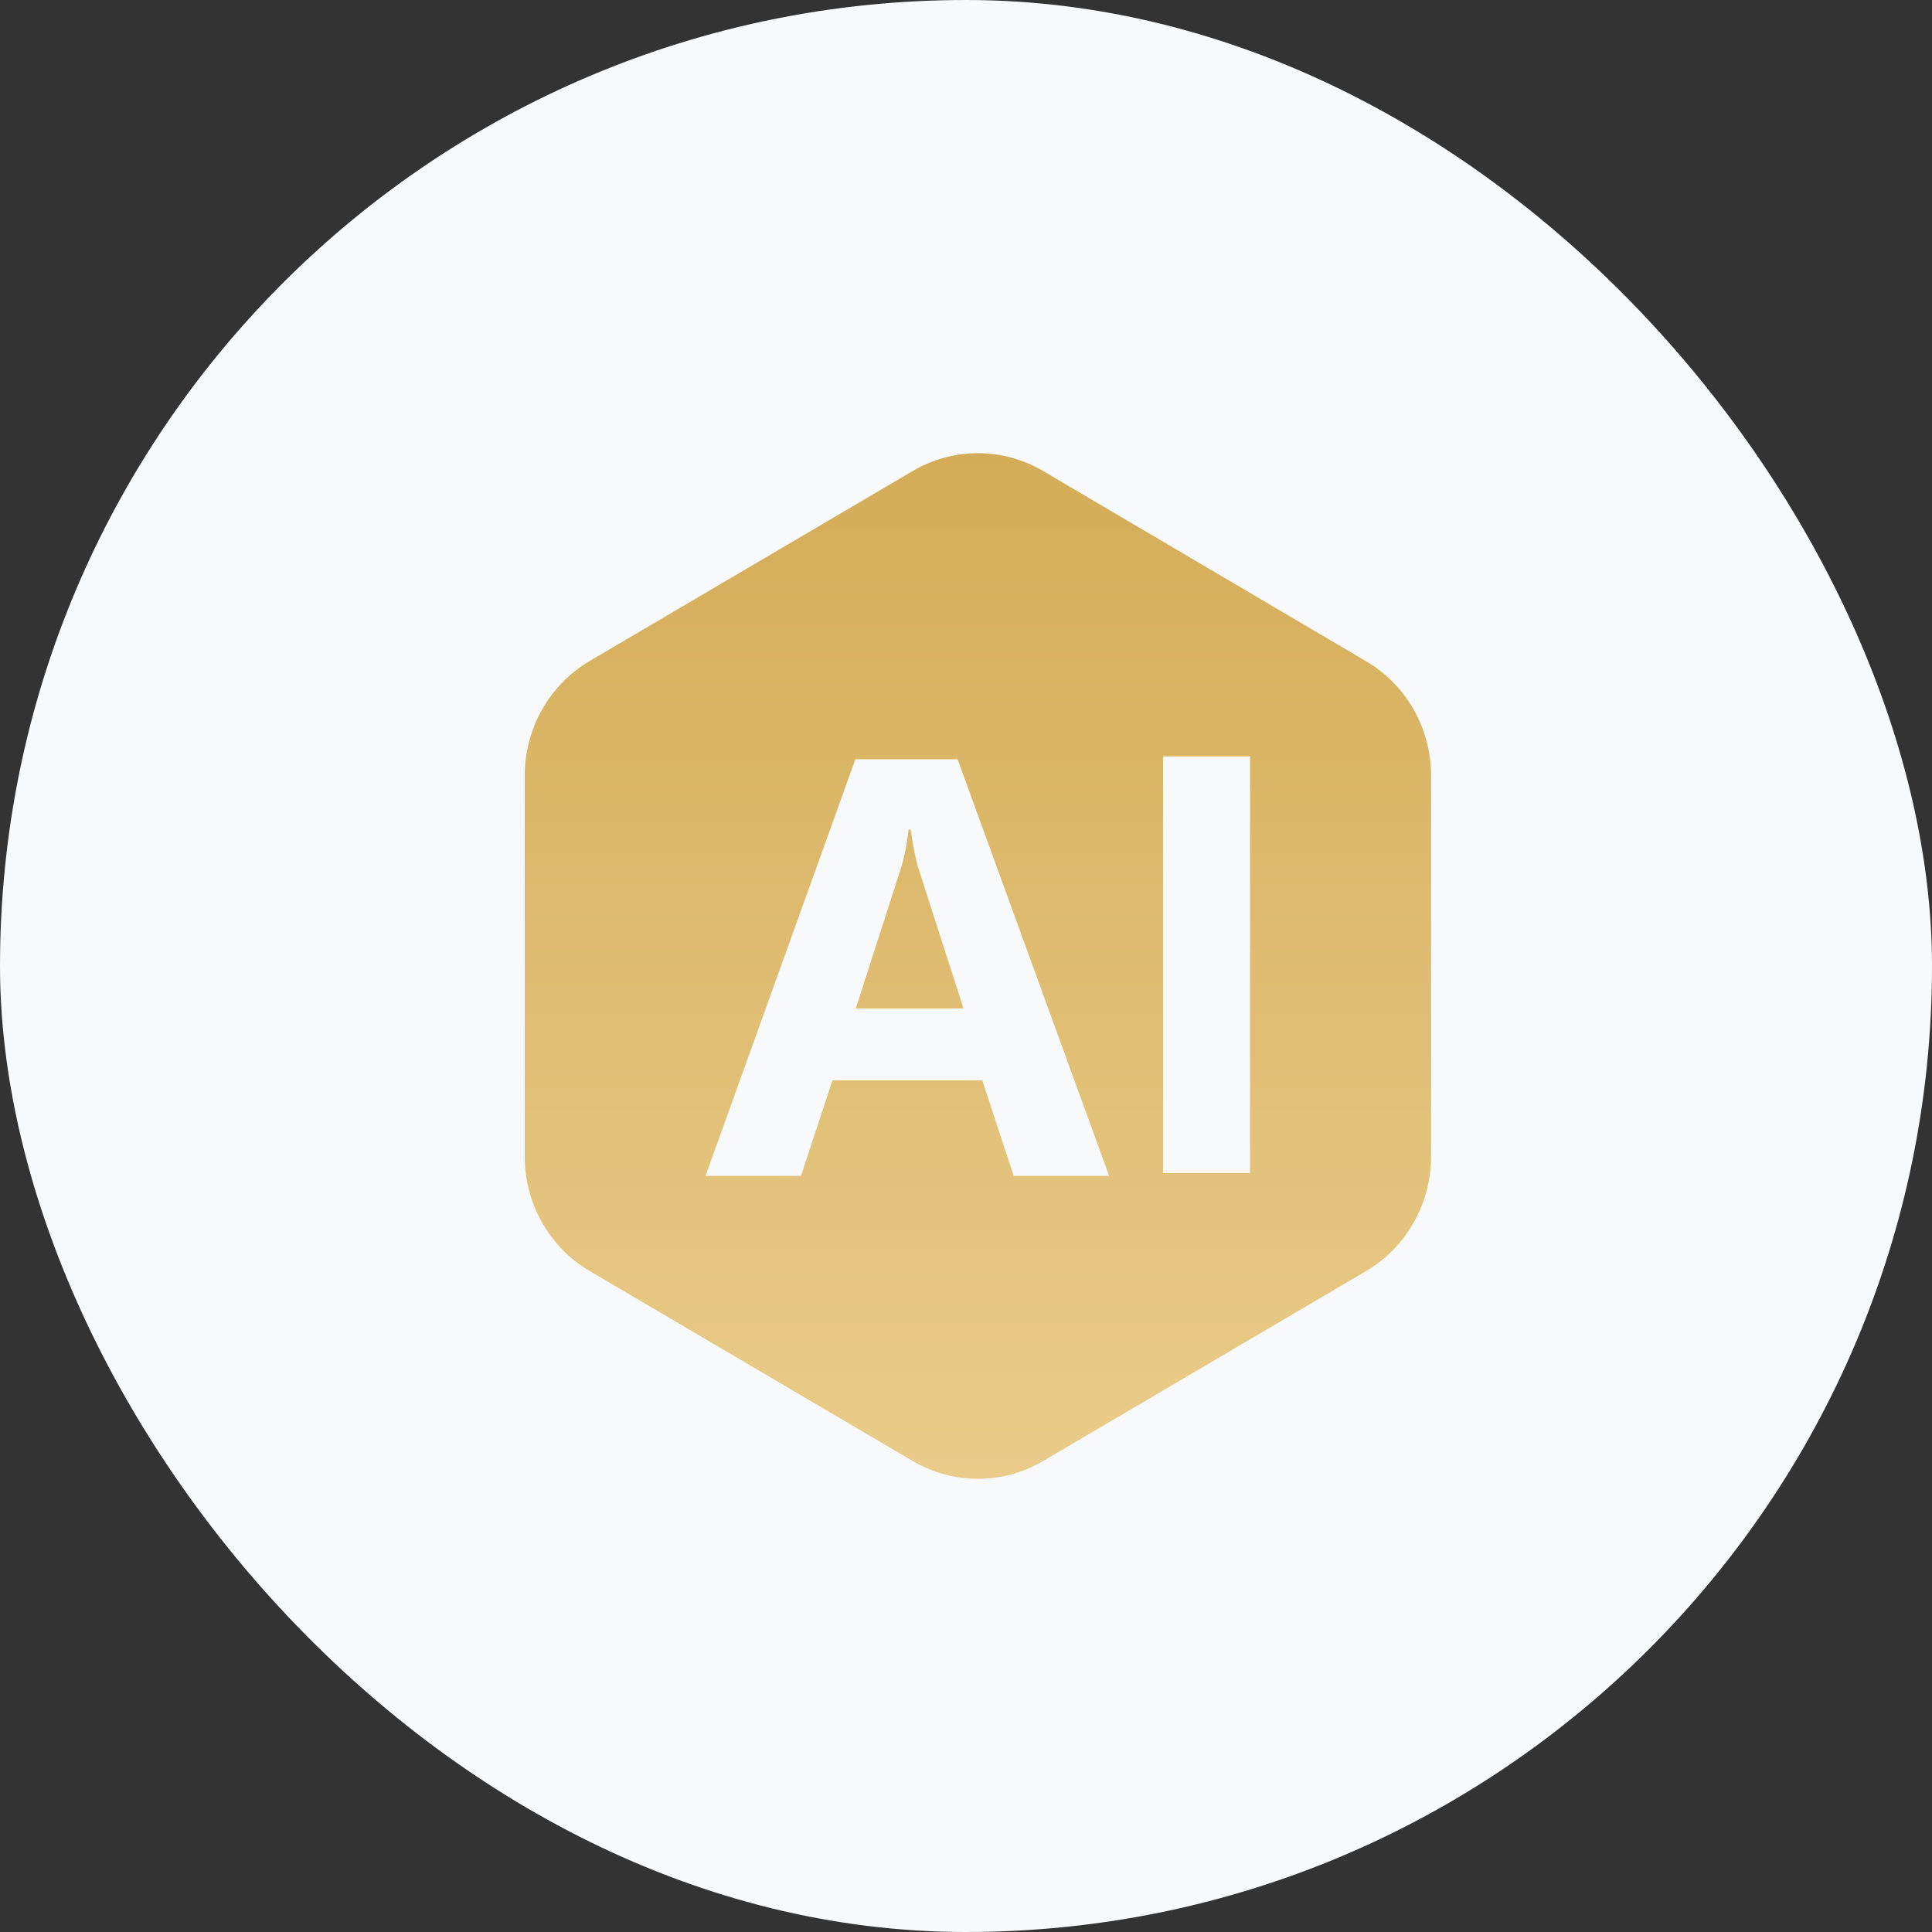 <svg xmlns="http://www.w3.org/2000/svg" xmlns:xlink="http://www.w3.org/1999/xlink" fill="none" version="1.1" width="81" height="81" viewBox="0 0 81 81"><rect x="0" y="0" width="81" height="81" fill="#333333" stroke="none"/><defs><linearGradient x1="0.5" y1="0" x2="0.5" y2="1" id="master_svg0_2_0860"><stop offset="0%" stop-color="#D3AC57" stop-opacity="1"/><stop offset="100%" stop-color="#EACC8A" stop-opacity="1"/></linearGradient></defs><g><g><rect x="0" y="0" width="81" height="81" rx="40.5" fill="#F8F9FA" fill-opacity="1"/></g><g><path d="M43.718,19.738L57.273,27.722C58.959,28.707,59.999,30.536,60,32.517L60,48.483C59.998,50.458,58.968,52.283,57.294,53.278L43.718,61.263C42.035,62.246,39.965,62.246,38.282,61.263L24.706,53.278C23.028,52.287,21.996,50.459,22,48.483L22,32.517C22.002,30.542,23.032,28.717,24.706,27.722L38.282,19.738C39.965,18.754,42.035,18.754,43.718,19.738ZM48.761,49.179L52.409,49.179L52.409,31.71L48.761,31.71L48.761,49.179ZM41.183,45.296L42.502,49.3L46.501,49.3L40.147,31.831L35.863,31.831L29.58,49.3L33.582,49.3L34.901,45.296L41.183,45.296ZM38.092,34.782L38.184,34.782C38.249,35.285,38.342,35.784,38.464,36.276L40.397,42.28L35.879,42.28L37.812,36.276C37.948,35.788,38.042,35.288,38.092,34.782Z" fill-rule="evenodd" fill="url(#master_svg0_2_0860)" fill-opacity="1" style="mix-blend-mode:passthrough"/></g></g></svg>